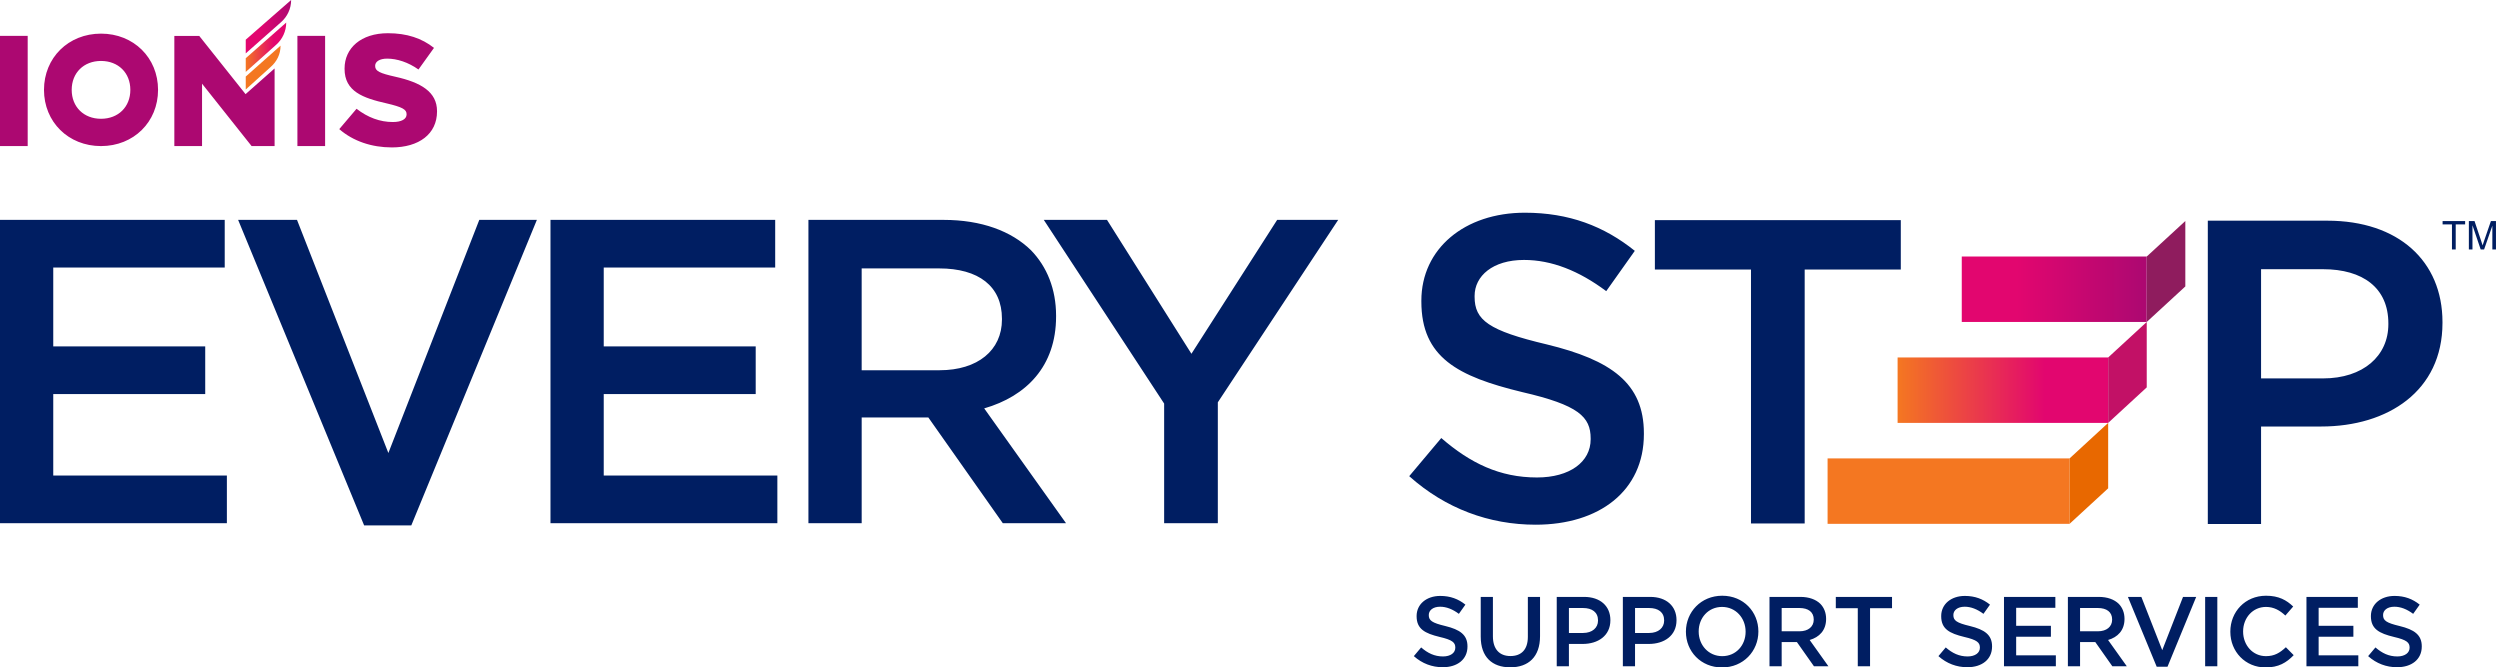 <svg width="427" height="114" viewBox="0 0 427 114" fill="none" xmlns="http://www.w3.org/2000/svg">
<g clip-path="url(#clip0_2123_13728)">
<g clip-path="url(#clip1_2123_13728)">
<path d="M0 37.556H38.382V45.698H9.096V59.167H35.052V67.309H9.096V81.223H38.751V89.365H0V37.558V37.556ZM40.672 37.556H50.728L66.333 77.374L81.862 37.556H91.698L70.253 89.733H62.191L40.672 37.556ZM94.022 37.556H132.403V45.698H103.118V59.167H129.074V67.309H103.118V81.223H132.773V89.365H94.022V37.558V37.556ZM138.077 37.556H161.149C167.657 37.556 172.759 39.481 176.088 42.736C178.825 45.55 180.378 49.396 180.378 53.913V54.062C180.378 62.574 175.275 67.68 168.101 69.753L182.078 89.365H171.282L158.563 71.307H147.175V89.365H138.079V37.558H138.077V37.556ZM160.484 63.237C166.992 63.237 171.133 59.833 171.133 54.578V54.43C171.133 48.88 167.141 45.845 160.41 45.845H147.173V63.237H160.484ZM198.839 68.936L178.28 37.556H189.076L203.496 60.426L218.138 37.556H228.564L208.005 68.715V89.365H198.835V68.938H198.839V68.936ZM240.696 81.33L246.17 74.817C251.125 79.11 256.154 81.552 262.513 81.552C268.133 81.552 271.684 78.887 271.684 75.038V74.889C271.684 71.189 269.612 69.191 260 66.971C248.981 64.306 242.768 61.05 242.768 51.503V51.354C242.768 42.472 250.164 36.331 260.442 36.331C267.985 36.331 273.974 38.625 279.225 42.844L274.344 49.727C269.684 46.248 265.027 44.398 260.293 44.398C254.968 44.398 251.862 47.137 251.862 50.541V50.69C251.862 54.686 254.229 56.464 264.211 58.83C275.156 61.495 280.776 65.418 280.776 74.003V74.151C280.776 83.846 273.158 89.619 262.288 89.619C254.376 89.619 246.907 86.88 240.694 81.33H240.696ZM299.071 46.037H282.653V37.6H324.657V46.037H308.239V89.408H299.069V46.037H299.071ZM377.094 37.693H397.504C409.632 37.693 417.175 44.576 417.175 55.011V55.159C417.175 66.778 407.858 72.847 396.469 72.847H386.19V89.499H377.094V37.693ZM396.765 64.633C403.643 64.633 407.932 60.784 407.932 55.38V55.232C407.932 49.163 403.57 45.98 396.765 45.98H386.19V64.631H396.765V64.633ZM241.481 112.069L242.733 110.581C243.865 111.563 245.015 112.121 246.469 112.121C247.754 112.121 248.566 111.511 248.566 110.633V110.6C248.566 109.754 248.093 109.297 245.895 108.789C243.375 108.179 241.956 107.435 241.956 105.252V105.219C241.956 103.189 243.646 101.784 245.996 101.784C247.721 101.784 249.09 102.309 250.29 103.272L249.175 104.845C248.109 104.049 247.045 103.628 245.963 103.628C244.747 103.628 244.036 104.254 244.036 105.031V105.064C244.036 105.978 244.577 106.383 246.86 106.925C249.361 107.534 250.645 108.429 250.645 110.393V110.426C250.645 112.642 248.904 113.963 246.42 113.963C244.61 113.963 242.904 113.337 241.483 112.067H241.481V112.069ZM252.909 108.77V101.951H254.989V108.686C254.989 110.885 256.121 112.053 257.982 112.053C259.843 112.053 260.958 110.953 260.958 108.77V101.951H263.038V108.667C263.038 112.204 261.043 113.979 257.949 113.979C254.855 113.979 252.911 112.204 252.911 108.768L252.909 108.77ZM265.892 101.951H270.558C273.33 101.951 275.054 103.524 275.054 105.91V105.943C275.054 108.599 272.925 109.986 270.321 109.986H267.97V113.793H265.89V101.951H265.892ZM270.389 108.111C271.96 108.111 272.942 107.23 272.942 105.996V105.963C272.942 104.576 271.944 103.849 270.389 103.849H267.972V108.113H270.389V108.111ZM277.186 101.951H281.852C284.623 101.951 286.348 103.524 286.348 105.91V105.943C286.348 108.599 284.219 109.986 281.614 109.986H279.264V113.793H277.184V101.951H277.186ZM281.682 108.111C283.254 108.111 284.235 107.23 284.235 105.996V105.963C284.235 104.576 283.238 103.849 281.682 103.849H279.266V108.113H281.682V108.111ZM287.955 107.908V107.875C287.955 104.543 290.524 101.751 294.159 101.751C297.795 101.751 300.331 104.508 300.331 107.842V107.875C300.331 111.207 297.762 114 294.126 114C290.491 114 287.955 111.243 287.955 107.908ZM298.15 107.908V107.875C298.15 105.575 296.477 103.663 294.126 103.663C291.776 103.663 290.136 105.54 290.136 107.842V107.875C290.136 110.176 291.809 112.071 294.159 112.071C296.51 112.071 298.15 110.211 298.15 107.911V107.908ZM302.229 101.951H307.504C308.991 101.951 310.158 102.391 310.918 103.136C311.544 103.778 311.899 104.659 311.899 105.69V105.724C311.899 107.669 310.732 108.837 309.092 109.31L312.288 113.793H309.819L306.911 109.665H304.309V113.793H302.229V101.951ZM307.351 107.824C308.838 107.824 309.786 107.046 309.786 105.843V105.81C309.786 104.541 308.873 103.847 307.335 103.847H304.309V107.822H307.351V107.824ZM317.309 103.882H313.556V101.953H323.158V103.882H319.405V113.795H317.309V103.882ZM331.081 112.069L332.332 110.581C333.464 111.563 334.615 112.121 336.069 112.121C337.353 112.121 338.165 111.511 338.165 110.633V110.6C338.165 109.754 337.692 109.297 335.494 108.789C332.975 108.179 331.556 107.435 331.556 105.252V105.219C331.556 103.189 333.245 101.784 335.596 101.784C337.32 101.784 338.69 102.309 339.89 103.272L338.774 104.845C337.709 104.049 336.645 103.628 335.563 103.628C334.346 103.628 333.636 104.254 333.636 105.031V105.064C333.636 105.978 334.177 106.383 336.459 106.925C338.96 107.534 340.245 108.429 340.245 110.393V110.426C340.245 112.642 338.504 113.963 336.019 113.963C334.21 113.963 332.504 113.337 331.083 112.067H331.081V112.069ZM342.281 101.951H351.055V103.812H344.361V106.891H350.295V108.752H344.361V111.933H351.14V113.793H342.281V101.951ZM353.195 101.951H358.47C359.957 101.951 361.124 102.391 361.884 103.136C362.51 103.778 362.865 104.659 362.865 105.69V105.724C362.865 107.669 361.698 108.837 360.058 109.31L363.254 113.793H360.785L357.877 109.665H355.275V113.793H353.195V101.951ZM358.317 107.824C359.804 107.824 360.752 107.046 360.752 105.843V105.81C360.752 104.541 359.839 103.847 358.301 103.847H355.275V107.822H358.317V107.824ZM363.446 101.951H365.744L369.311 111.052L372.862 101.951H375.111L370.208 113.878H368.365L363.446 101.951ZM376.639 101.951H378.719V113.793H376.639V101.951ZM380.942 107.908V107.875C380.942 104.508 383.461 101.751 387.045 101.751C389.226 101.751 390.544 102.511 391.678 103.595L390.341 105.134C389.395 104.254 388.379 103.663 387.028 103.663C384.779 103.663 383.123 105.523 383.123 107.842V107.875C383.123 110.193 384.763 112.071 387.028 112.071C388.482 112.071 389.412 111.497 390.426 110.548L391.762 111.902C390.529 113.188 389.176 114 386.96 114C383.511 114 380.942 111.311 380.942 107.908ZM393.943 101.951H402.717V103.812H396.023V106.891H401.957V108.752H396.023V111.933H402.802V113.793H393.943V101.951ZM404.475 112.069L405.727 110.581C406.858 111.563 408.009 112.121 409.463 112.121C410.748 112.121 411.559 111.511 411.559 110.633V110.6C411.559 109.754 411.086 109.297 408.889 108.789C406.369 108.179 404.95 107.435 404.95 105.252V105.219C404.95 103.189 406.639 101.784 408.99 101.784C410.715 101.784 412.084 102.309 413.284 103.272L412.169 104.845C411.103 104.049 410.039 103.628 408.957 103.628C407.74 103.628 407.03 104.254 407.03 105.031V105.064C407.03 105.978 407.571 106.383 409.853 106.925C412.354 107.534 413.639 108.429 413.639 110.393V110.426C413.639 112.642 411.898 113.963 409.413 113.963C407.604 113.963 405.898 113.337 404.477 112.067H404.475V112.069ZM418.794 42.612V38.327H417.196V37.755H421.044V38.327H419.437V42.612H418.794ZM421.682 42.612V37.755H422.648L423.797 41.194C423.902 41.515 423.981 41.755 424.028 41.914C424.084 41.736 424.169 41.477 424.286 41.134L425.449 37.755H426.312V42.612H425.693V38.546L424.282 42.612H423.702L422.297 38.476V42.612H421.678H421.682Z" fill="#001E62"/>
<path d="M366.663 43.813H335.069V54.99H366.663V43.813Z" fill="url(#paint0_linear_2123_13728)"/>
<path d="M360.075 61.054H324.11V72.231H360.075V61.054Z" fill="url(#paint1_linear_2123_13728)"/>
<path d="M353.486 78.296H312.151V89.472H353.486V78.296Z" fill="#F47721"/>
<path d="M360.075 72.229L353.484 78.296V89.47L360.075 83.406V72.229Z" fill="#E86800"/>
<path d="M366.663 54.99L360.075 61.054V72.229L366.663 66.164V54.99Z" fill="#C21166"/>
<path d="M373.254 37.748L366.664 43.813V54.99L373.254 48.923V37.748Z" fill="#8F1C5E"/>
<path d="M4.73 6.129V24.953H0V6.129H4.73ZM17.254 5.744C11.688 5.744 7.514 9.86 7.514 15.348C7.514 20.836 11.688 24.951 17.254 24.951C22.821 24.951 26.995 20.836 26.995 15.348C26.995 9.86 22.821 5.744 17.254 5.744ZM17.254 10.41C20.204 10.41 22.263 12.44 22.263 15.35C22.263 18.26 20.204 20.288 17.254 20.288C14.305 20.288 12.246 18.258 12.246 15.35C12.246 12.442 14.305 10.41 17.254 10.41ZM41.942 16.08L34.063 6.176L34.032 6.135H29.777V24.953H34.509V14.294L42.977 24.953H46.901V11.691L41.942 16.08ZM50.797 6.129V24.953H55.529V6.129H50.797ZM66.911 25.181C71.556 25.181 74.644 22.89 74.644 19.038V18.984C74.644 15.666 71.86 14.079 67.541 13.111C64.864 12.512 64.077 12.142 64.077 11.28V11.226C64.077 10.525 64.835 10.013 66.12 10.013C67.814 10.013 69.726 10.633 71.475 11.871L74.125 8.179C72.05 6.536 69.507 5.674 66.256 5.674C61.667 5.674 58.852 8.206 58.852 11.71V11.764C58.852 15.617 61.993 16.747 66.064 17.663C68.687 18.283 69.445 18.686 69.445 19.494V19.548C69.445 20.356 68.551 20.842 67.101 20.842C64.889 20.842 62.811 20.061 60.898 18.579L57.947 22.053C60.324 24.129 63.522 25.179 66.909 25.179L66.911 25.181Z" fill="#AC0871"/>
<path d="M41.973 15.286L46.174 11.493C47.283 10.532 47.917 9.273 47.917 7.818V7.799L41.973 13.074V15.286Z" fill="#F47721"/>
<path d="M41.973 12.284L47.124 7.685C48.244 6.72 48.886 5.325 48.886 3.857L41.973 9.944V12.284Z" fill="url(#paint2_linear_2123_13728)"/>
<path d="M49.727 0L41.973 6.778V9.118L47.961 3.822C49.082 2.861 49.727 1.466 49.727 0Z" fill="url(#paint3_linear_2123_13728)"/>
</g>
</g>
<defs>
<linearGradient id="paint0_linear_2123_13728" x1="335.069" y1="49.403" x2="366.663" y2="49.403" gradientUnits="userSpaceOnUse">
<stop offset="0.3" stop-color="#E2066F"/>
<stop offset="1" stop-color="#AC0871"/>
</linearGradient>
<linearGradient id="paint1_linear_2123_13728" x1="324.11" y1="66.644" x2="360.075" y2="66.644" gradientUnits="userSpaceOnUse">
<stop stop-color="#F47721"/>
<stop offset="0.7" stop-color="#E2066F"/>
</linearGradient>
<linearGradient id="paint2_linear_2123_13728" x1="41.973" y1="8.072" x2="48.886" y2="8.072" gradientUnits="userSpaceOnUse">
<stop stop-color="#F47721"/>
<stop offset="0.7" stop-color="#E2066F"/>
</linearGradient>
<linearGradient id="paint3_linear_2123_13728" x1="41.881" y1="4.639" x2="49.819" y2="4.477" gradientUnits="userSpaceOnUse">
<stop offset="0.3" stop-color="#E2066F"/>
<stop offset="1" stop-color="#AC0871"/>
</linearGradient>
<clipPath id="clip0_2123_13728">
<rect width="427" height="114" fill="white"/>
</clipPath>
<clipPath id="clip1_2123_13728">
<rect width="426.312" height="114" fill="white"/>
</clipPath>
</defs>
</svg>
